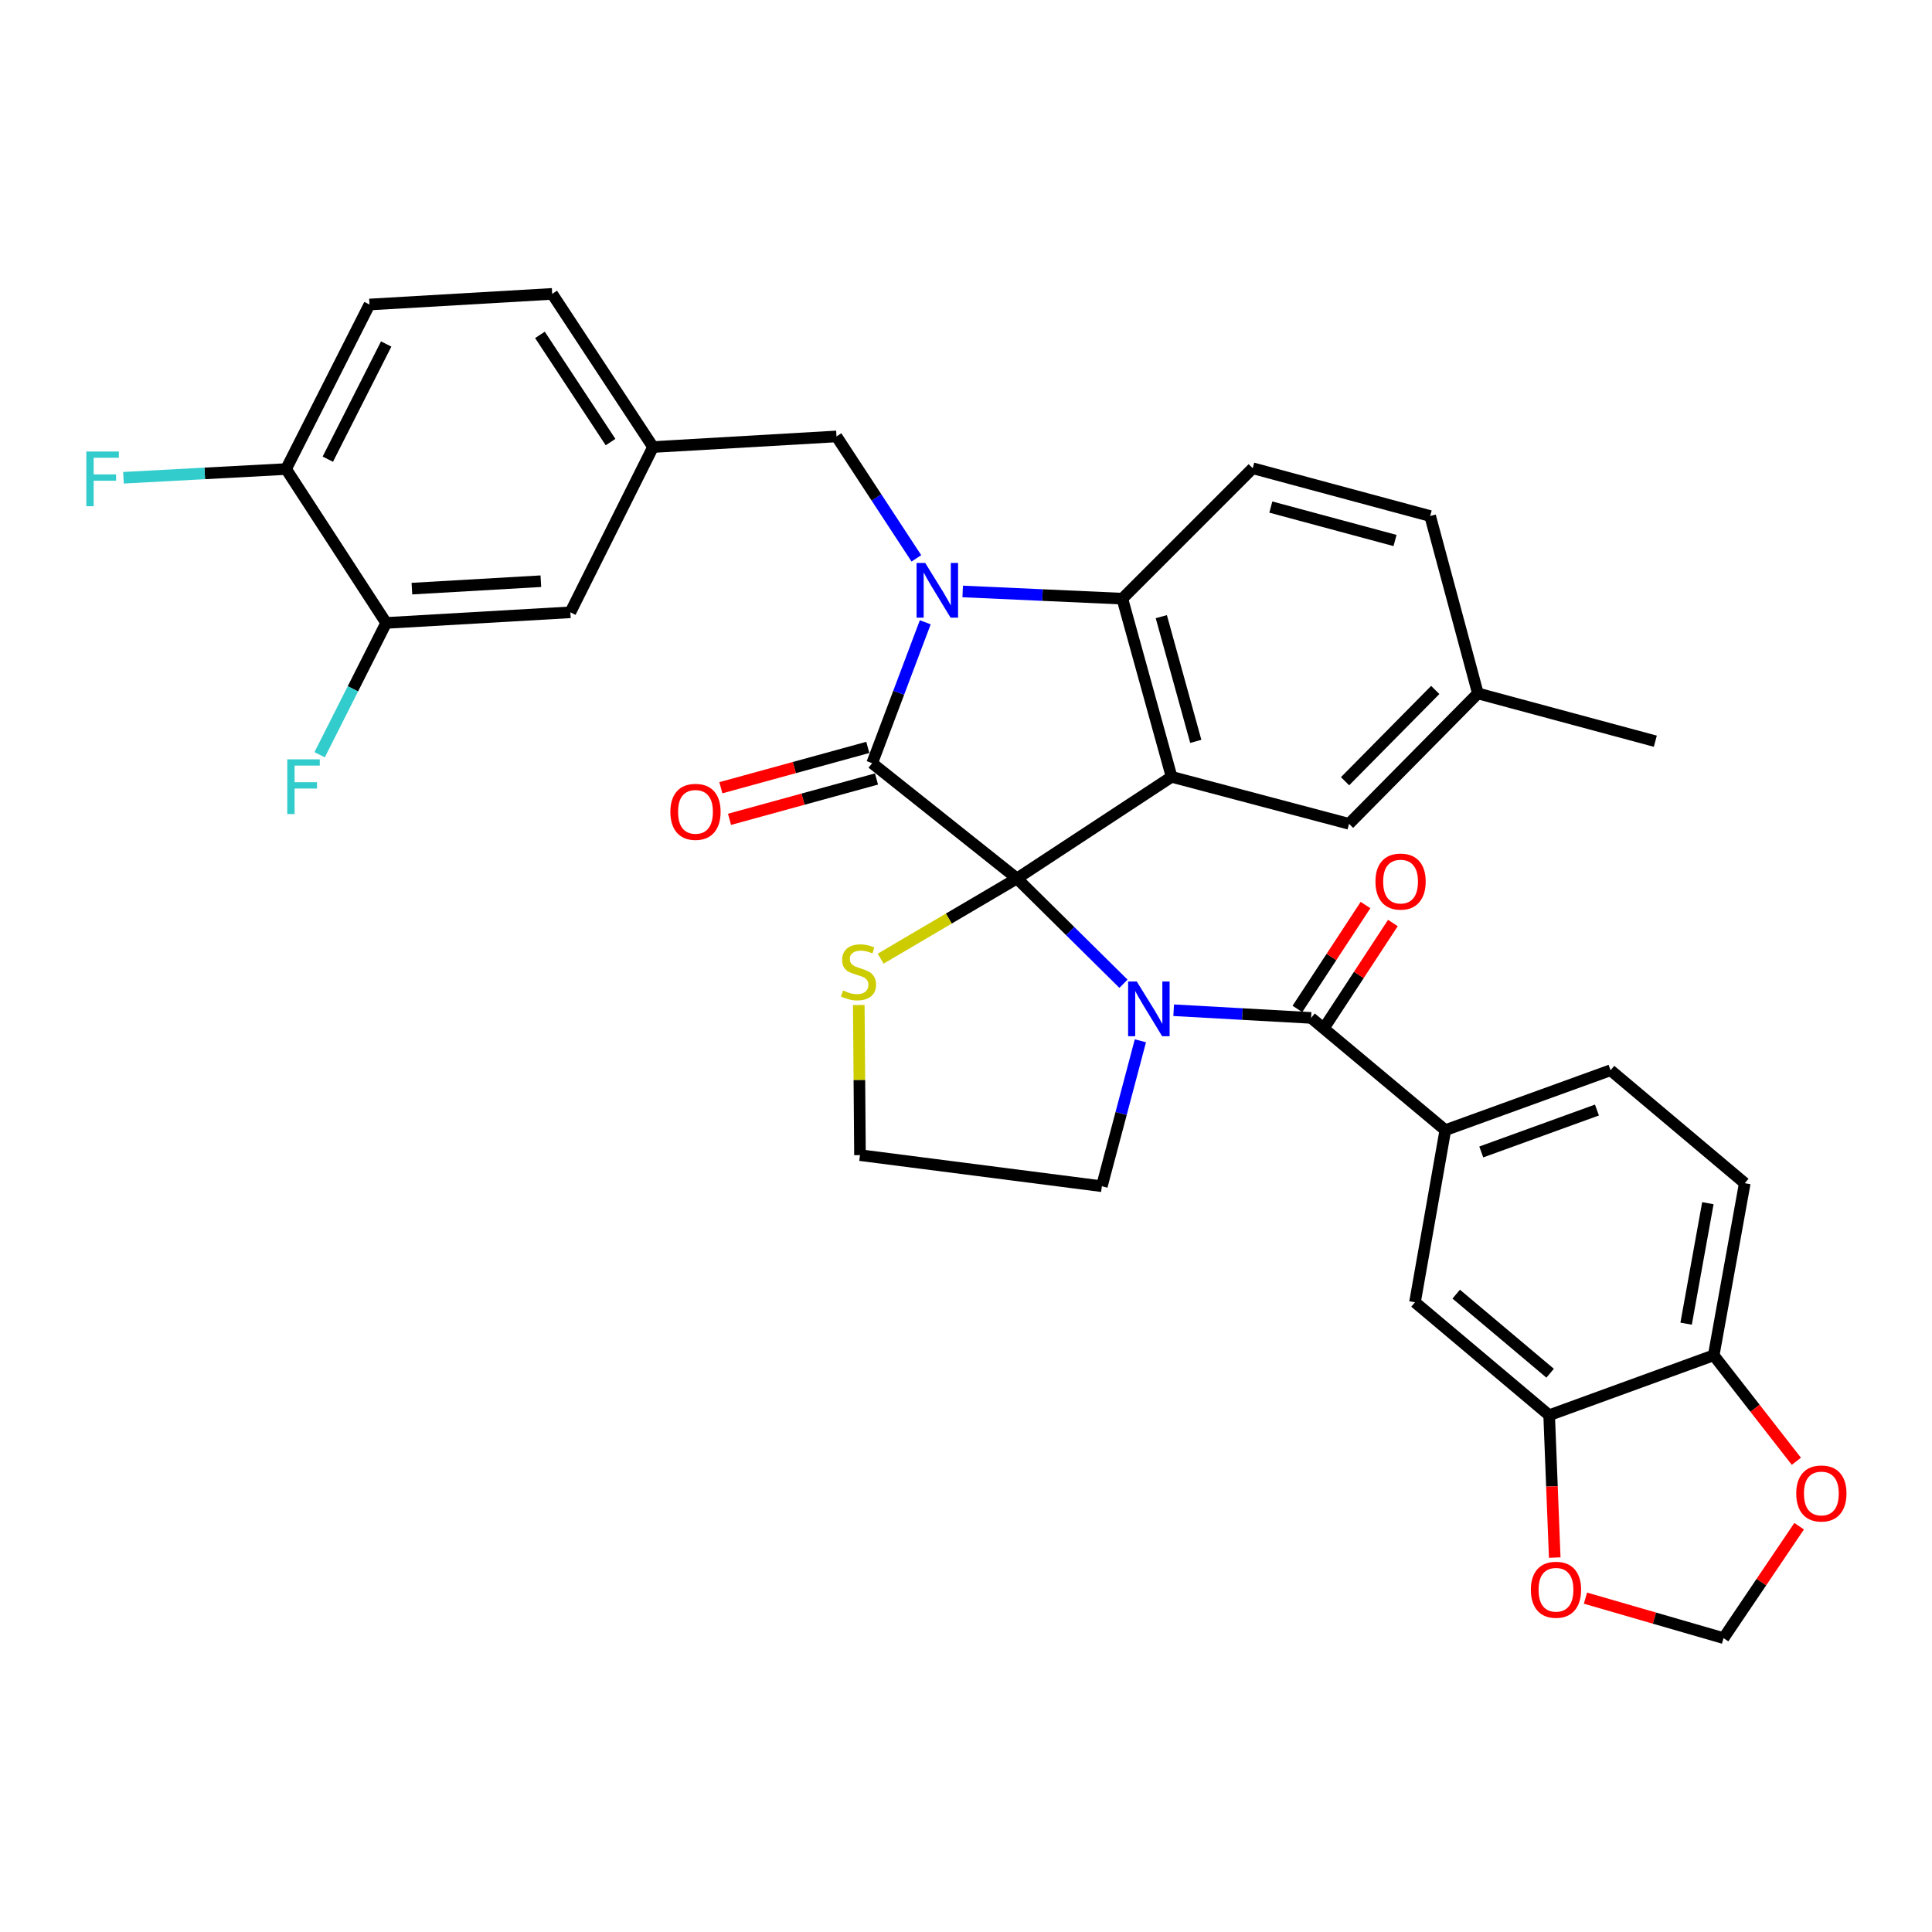 <?xml version='1.0' encoding='iso-8859-1'?>
<svg version='1.1' baseProfile='full'
              xmlns='http://www.w3.org/2000/svg'
                      xmlns:rdkit='http://www.rdkit.org/xml'
                      xmlns:xlink='http://www.w3.org/1999/xlink'
                  xml:space='preserve'
width='1000px' height='1000px' viewBox='0 0 1000 1000'>
<!-- END OF HEADER -->
<rect style='opacity:1.0;fill:#FFFFFF;stroke:none' width='1000' height='1000' x='0' y='0'> </rect>
<path class='bond-0' d='M 526.369,454.688 L 553.938,481.938' style='fill:none;fill-rule:evenodd;stroke:#000000;stroke-width:6px;stroke-linecap:butt;stroke-linejoin:miter;stroke-opacity:1' />
<path class='bond-0' d='M 553.938,481.938 L 581.508,509.188' style='fill:none;fill-rule:evenodd;stroke:#0000FF;stroke-width:6px;stroke-linecap:butt;stroke-linejoin:miter;stroke-opacity:1' />
<path class='bond-1' d='M 526.369,454.688 L 451.42,395.028' style='fill:none;fill-rule:evenodd;stroke:#000000;stroke-width:6px;stroke-linecap:butt;stroke-linejoin:miter;stroke-opacity:1' />
<path class='bond-3' d='M 526.369,454.688 L 606.414,402.084' style='fill:none;fill-rule:evenodd;stroke:#000000;stroke-width:6px;stroke-linecap:butt;stroke-linejoin:miter;stroke-opacity:1' />
<path class='bond-7' d='M 526.369,454.688 L 491.096,475.446' style='fill:none;fill-rule:evenodd;stroke:#000000;stroke-width:6px;stroke-linecap:butt;stroke-linejoin:miter;stroke-opacity:1' />
<path class='bond-7' d='M 491.096,475.446 L 455.823,496.205' style='fill:none;fill-rule:evenodd;stroke:#CCCC00;stroke-width:6px;stroke-linecap:butt;stroke-linejoin:miter;stroke-opacity:1' />
<path class='bond-5' d='M 607.491,522.893 L 643.056,524.88' style='fill:none;fill-rule:evenodd;stroke:#0000FF;stroke-width:6px;stroke-linecap:butt;stroke-linejoin:miter;stroke-opacity:1' />
<path class='bond-5' d='M 643.056,524.88 L 678.622,526.867' style='fill:none;fill-rule:evenodd;stroke:#000000;stroke-width:6px;stroke-linecap:butt;stroke-linejoin:miter;stroke-opacity:1' />
<path class='bond-24' d='M 590.266,538.71 L 580.29,576.349' style='fill:none;fill-rule:evenodd;stroke:#0000FF;stroke-width:6px;stroke-linecap:butt;stroke-linejoin:miter;stroke-opacity:1' />
<path class='bond-24' d='M 580.29,576.349 L 570.315,613.987' style='fill:none;fill-rule:evenodd;stroke:#000000;stroke-width:6px;stroke-linecap:butt;stroke-linejoin:miter;stroke-opacity:1' />
<path class='bond-2' d='M 451.42,395.028 L 465.167,358.561' style='fill:none;fill-rule:evenodd;stroke:#000000;stroke-width:6px;stroke-linecap:butt;stroke-linejoin:miter;stroke-opacity:1' />
<path class='bond-2' d='M 465.167,358.561 L 478.915,322.094' style='fill:none;fill-rule:evenodd;stroke:#0000FF;stroke-width:6px;stroke-linecap:butt;stroke-linejoin:miter;stroke-opacity:1' />
<path class='bond-13' d='M 449.176,386.852 L 411.144,397.291' style='fill:none;fill-rule:evenodd;stroke:#000000;stroke-width:6px;stroke-linecap:butt;stroke-linejoin:miter;stroke-opacity:1' />
<path class='bond-13' d='M 411.144,397.291 L 373.112,407.73' style='fill:none;fill-rule:evenodd;stroke:#FF0000;stroke-width:6px;stroke-linecap:butt;stroke-linejoin:miter;stroke-opacity:1' />
<path class='bond-13' d='M 453.664,403.204 L 415.632,413.643' style='fill:none;fill-rule:evenodd;stroke:#000000;stroke-width:6px;stroke-linecap:butt;stroke-linejoin:miter;stroke-opacity:1' />
<path class='bond-13' d='M 415.632,413.643 L 377.6,424.082' style='fill:none;fill-rule:evenodd;stroke:#FF0000;stroke-width:6px;stroke-linecap:butt;stroke-linejoin:miter;stroke-opacity:1' />
<path class='bond-8' d='M 474.316,289.003 L 453.641,257.449' style='fill:none;fill-rule:evenodd;stroke:#0000FF;stroke-width:6px;stroke-linecap:butt;stroke-linejoin:miter;stroke-opacity:1' />
<path class='bond-8' d='M 453.641,257.449 L 432.965,225.894' style='fill:none;fill-rule:evenodd;stroke:#000000;stroke-width:6px;stroke-linecap:butt;stroke-linejoin:miter;stroke-opacity:1' />
<path class='bond-35' d='M 498.291,306.137 L 539.607,308.002' style='fill:none;fill-rule:evenodd;stroke:#0000FF;stroke-width:6px;stroke-linecap:butt;stroke-linejoin:miter;stroke-opacity:1' />
<path class='bond-35' d='M 539.607,308.002 L 580.922,309.868' style='fill:none;fill-rule:evenodd;stroke:#000000;stroke-width:6px;stroke-linecap:butt;stroke-linejoin:miter;stroke-opacity:1' />
<path class='bond-4' d='M 606.414,402.084 L 580.922,309.868' style='fill:none;fill-rule:evenodd;stroke:#000000;stroke-width:6px;stroke-linecap:butt;stroke-linejoin:miter;stroke-opacity:1' />
<path class='bond-4' d='M 618.934,383.734 L 601.09,319.182' style='fill:none;fill-rule:evenodd;stroke:#000000;stroke-width:6px;stroke-linecap:butt;stroke-linejoin:miter;stroke-opacity:1' />
<path class='bond-11' d='M 606.414,402.084 L 698.254,426.408' style='fill:none;fill-rule:evenodd;stroke:#000000;stroke-width:6px;stroke-linecap:butt;stroke-linejoin:miter;stroke-opacity:1' />
<path class='bond-12' d='M 580.922,309.868 L 648.41,242.37' style='fill:none;fill-rule:evenodd;stroke:#000000;stroke-width:6px;stroke-linecap:butt;stroke-linejoin:miter;stroke-opacity:1' />
<path class='bond-6' d='M 678.622,526.867 L 748.097,584.963' style='fill:none;fill-rule:evenodd;stroke:#000000;stroke-width:6px;stroke-linecap:butt;stroke-linejoin:miter;stroke-opacity:1' />
<path class='bond-17' d='M 685.712,531.515 L 703.337,504.629' style='fill:none;fill-rule:evenodd;stroke:#000000;stroke-width:6px;stroke-linecap:butt;stroke-linejoin:miter;stroke-opacity:1' />
<path class='bond-17' d='M 703.337,504.629 L 720.963,477.743' style='fill:none;fill-rule:evenodd;stroke:#FF0000;stroke-width:6px;stroke-linecap:butt;stroke-linejoin:miter;stroke-opacity:1' />
<path class='bond-17' d='M 671.531,522.219 L 689.156,495.333' style='fill:none;fill-rule:evenodd;stroke:#000000;stroke-width:6px;stroke-linecap:butt;stroke-linejoin:miter;stroke-opacity:1' />
<path class='bond-17' d='M 689.156,495.333 L 706.781,468.447' style='fill:none;fill-rule:evenodd;stroke:#FF0000;stroke-width:6px;stroke-linecap:butt;stroke-linejoin:miter;stroke-opacity:1' />
<path class='bond-10' d='M 748.097,584.963 L 732.393,674.052' style='fill:none;fill-rule:evenodd;stroke:#000000;stroke-width:6px;stroke-linecap:butt;stroke-linejoin:miter;stroke-opacity:1' />
<path class='bond-23' d='M 748.097,584.963 L 833.625,553.96' style='fill:none;fill-rule:evenodd;stroke:#000000;stroke-width:6px;stroke-linecap:butt;stroke-linejoin:miter;stroke-opacity:1' />
<path class='bond-23' d='M 766.705,596.254 L 826.575,574.552' style='fill:none;fill-rule:evenodd;stroke:#000000;stroke-width:6px;stroke-linecap:butt;stroke-linejoin:miter;stroke-opacity:1' />
<path class='bond-30' d='M 444.503,520.202 L 444.815,559.05' style='fill:none;fill-rule:evenodd;stroke:#CCCC00;stroke-width:6px;stroke-linecap:butt;stroke-linejoin:miter;stroke-opacity:1' />
<path class='bond-30' d='M 444.815,559.05 L 445.127,597.897' style='fill:none;fill-rule:evenodd;stroke:#000000;stroke-width:6px;stroke-linecap:butt;stroke-linejoin:miter;stroke-opacity:1' />
<path class='bond-21' d='M 432.965,225.894 L 338.007,231.386' style='fill:none;fill-rule:evenodd;stroke:#000000;stroke-width:6px;stroke-linecap:butt;stroke-linejoin:miter;stroke-opacity:1' />
<path class='bond-9' d='M 801.841,732.515 L 732.393,674.052' style='fill:none;fill-rule:evenodd;stroke:#000000;stroke-width:6px;stroke-linecap:butt;stroke-linejoin:miter;stroke-opacity:1' />
<path class='bond-9' d='M 802.344,710.773 L 753.731,669.849' style='fill:none;fill-rule:evenodd;stroke:#000000;stroke-width:6px;stroke-linecap:butt;stroke-linejoin:miter;stroke-opacity:1' />
<path class='bond-15' d='M 801.841,732.515 L 887.011,701.503' style='fill:none;fill-rule:evenodd;stroke:#000000;stroke-width:6px;stroke-linecap:butt;stroke-linejoin:miter;stroke-opacity:1' />
<path class='bond-16' d='M 801.841,732.515 L 803.283,769.354' style='fill:none;fill-rule:evenodd;stroke:#000000;stroke-width:6px;stroke-linecap:butt;stroke-linejoin:miter;stroke-opacity:1' />
<path class='bond-16' d='M 803.283,769.354 L 804.725,806.194' style='fill:none;fill-rule:evenodd;stroke:#FF0000;stroke-width:6px;stroke-linecap:butt;stroke-linejoin:miter;stroke-opacity:1' />
<path class='bond-28' d='M 698.254,426.408 L 764.95,358.92' style='fill:none;fill-rule:evenodd;stroke:#000000;stroke-width:6px;stroke-linecap:butt;stroke-linejoin:miter;stroke-opacity:1' />
<path class='bond-28' d='M 696.198,404.365 L 742.885,357.124' style='fill:none;fill-rule:evenodd;stroke:#000000;stroke-width:6px;stroke-linecap:butt;stroke-linejoin:miter;stroke-opacity:1' />
<path class='bond-29' d='M 648.41,242.37 L 740.25,267.099' style='fill:none;fill-rule:evenodd;stroke:#000000;stroke-width:6px;stroke-linecap:butt;stroke-linejoin:miter;stroke-opacity:1' />
<path class='bond-29' d='M 657.778,262.453 L 722.065,279.763' style='fill:none;fill-rule:evenodd;stroke:#000000;stroke-width:6px;stroke-linecap:butt;stroke-linejoin:miter;stroke-opacity:1' />
<path class='bond-14' d='M 199.876,322.425 L 295.22,316.933' style='fill:none;fill-rule:evenodd;stroke:#000000;stroke-width:6px;stroke-linecap:butt;stroke-linejoin:miter;stroke-opacity:1' />
<path class='bond-14' d='M 213.202,304.673 L 279.943,300.828' style='fill:none;fill-rule:evenodd;stroke:#000000;stroke-width:6px;stroke-linecap:butt;stroke-linejoin:miter;stroke-opacity:1' />
<path class='bond-27' d='M 199.876,322.425 L 182.659,356.541' style='fill:none;fill-rule:evenodd;stroke:#000000;stroke-width:6px;stroke-linecap:butt;stroke-linejoin:miter;stroke-opacity:1' />
<path class='bond-27' d='M 182.659,356.541 L 165.442,390.656' style='fill:none;fill-rule:evenodd;stroke:#33CCCC;stroke-width:6px;stroke-linecap:butt;stroke-linejoin:miter;stroke-opacity:1' />
<path class='bond-38' d='M 199.876,322.425 L 148.073,242.775' style='fill:none;fill-rule:evenodd;stroke:#000000;stroke-width:6px;stroke-linecap:butt;stroke-linejoin:miter;stroke-opacity:1' />
<path class='bond-18' d='M 887.011,701.503 L 908.403,728.928' style='fill:none;fill-rule:evenodd;stroke:#000000;stroke-width:6px;stroke-linecap:butt;stroke-linejoin:miter;stroke-opacity:1' />
<path class='bond-18' d='M 908.403,728.928 L 929.796,756.353' style='fill:none;fill-rule:evenodd;stroke:#FF0000;stroke-width:6px;stroke-linecap:butt;stroke-linejoin:miter;stroke-opacity:1' />
<path class='bond-37' d='M 887.011,701.503 L 903.091,612.423' style='fill:none;fill-rule:evenodd;stroke:#000000;stroke-width:6px;stroke-linecap:butt;stroke-linejoin:miter;stroke-opacity:1' />
<path class='bond-37' d='M 872.736,685.129 L 883.992,622.773' style='fill:none;fill-rule:evenodd;stroke:#000000;stroke-width:6px;stroke-linecap:butt;stroke-linejoin:miter;stroke-opacity:1' />
<path class='bond-20' d='M 820.631,827.19 L 856.364,837.539' style='fill:none;fill-rule:evenodd;stroke:#FF0000;stroke-width:6px;stroke-linecap:butt;stroke-linejoin:miter;stroke-opacity:1' />
<path class='bond-20' d='M 856.364,837.539 L 892.098,847.887' style='fill:none;fill-rule:evenodd;stroke:#000000;stroke-width:6px;stroke-linecap:butt;stroke-linejoin:miter;stroke-opacity:1' />
<path class='bond-39' d='M 931.233,789.959 L 911.665,818.923' style='fill:none;fill-rule:evenodd;stroke:#FF0000;stroke-width:6px;stroke-linecap:butt;stroke-linejoin:miter;stroke-opacity:1' />
<path class='bond-39' d='M 911.665,818.923 L 892.098,847.887' style='fill:none;fill-rule:evenodd;stroke:#000000;stroke-width:6px;stroke-linecap:butt;stroke-linejoin:miter;stroke-opacity:1' />
<path class='bond-19' d='M 148.073,242.775 L 191.237,157.615' style='fill:none;fill-rule:evenodd;stroke:#000000;stroke-width:6px;stroke-linecap:butt;stroke-linejoin:miter;stroke-opacity:1' />
<path class='bond-19' d='M 169.672,237.667 L 199.888,178.055' style='fill:none;fill-rule:evenodd;stroke:#000000;stroke-width:6px;stroke-linecap:butt;stroke-linejoin:miter;stroke-opacity:1' />
<path class='bond-32' d='M 148.073,242.775 L 105.988,245.03' style='fill:none;fill-rule:evenodd;stroke:#000000;stroke-width:6px;stroke-linecap:butt;stroke-linejoin:miter;stroke-opacity:1' />
<path class='bond-32' d='M 105.988,245.03 L 63.903,247.284' style='fill:none;fill-rule:evenodd;stroke:#33CCCC;stroke-width:6px;stroke-linecap:butt;stroke-linejoin:miter;stroke-opacity:1' />
<path class='bond-22' d='M 338.007,231.386 L 295.22,316.933' style='fill:none;fill-rule:evenodd;stroke:#000000;stroke-width:6px;stroke-linecap:butt;stroke-linejoin:miter;stroke-opacity:1' />
<path class='bond-31' d='M 338.007,231.386 L 285.809,152.113' style='fill:none;fill-rule:evenodd;stroke:#000000;stroke-width:6px;stroke-linecap:butt;stroke-linejoin:miter;stroke-opacity:1' />
<path class='bond-31' d='M 316.015,228.821 L 279.476,173.33' style='fill:none;fill-rule:evenodd;stroke:#000000;stroke-width:6px;stroke-linecap:butt;stroke-linejoin:miter;stroke-opacity:1' />
<path class='bond-25' d='M 833.625,553.96 L 903.091,612.423' style='fill:none;fill-rule:evenodd;stroke:#000000;stroke-width:6px;stroke-linecap:butt;stroke-linejoin:miter;stroke-opacity:1' />
<path class='bond-34' d='M 570.315,613.987 L 445.127,597.897' style='fill:none;fill-rule:evenodd;stroke:#000000;stroke-width:6px;stroke-linecap:butt;stroke-linejoin:miter;stroke-opacity:1' />
<path class='bond-26' d='M 191.237,157.615 L 285.809,152.113' style='fill:none;fill-rule:evenodd;stroke:#000000;stroke-width:6px;stroke-linecap:butt;stroke-linejoin:miter;stroke-opacity:1' />
<path class='bond-33' d='M 764.95,358.92 L 856.79,383.648' style='fill:none;fill-rule:evenodd;stroke:#000000;stroke-width:6px;stroke-linecap:butt;stroke-linejoin:miter;stroke-opacity:1' />
<path class='bond-36' d='M 764.95,358.92 L 740.25,267.099' style='fill:none;fill-rule:evenodd;stroke:#000000;stroke-width:6px;stroke-linecap:butt;stroke-linejoin:miter;stroke-opacity:1' />
<path  class='atom-1' d='M 588.388 508.016
L 597.668 523.016
Q 598.588 524.496, 600.068 527.176
Q 601.548 529.856, 601.628 530.016
L 601.628 508.016
L 605.388 508.016
L 605.388 536.336
L 601.508 536.336
L 591.548 519.936
Q 590.388 518.016, 589.148 515.816
Q 587.948 513.616, 587.588 512.936
L 587.588 536.336
L 583.908 536.336
L 583.908 508.016
L 588.388 508.016
' fill='#0000FF'/>
<path  class='atom-3' d='M 478.894 291.384
L 488.174 306.384
Q 489.094 307.864, 490.574 310.544
Q 492.054 313.224, 492.134 313.384
L 492.134 291.384
L 495.894 291.384
L 495.894 319.704
L 492.014 319.704
L 482.054 303.304
Q 480.894 301.384, 479.654 299.184
Q 478.454 296.984, 478.094 296.304
L 478.094 319.704
L 474.414 319.704
L 474.414 291.384
L 478.894 291.384
' fill='#0000FF'/>
<path  class='atom-8' d='M 436.364 512.669
Q 436.684 512.789, 438.004 513.349
Q 439.324 513.909, 440.764 514.269
Q 442.244 514.589, 443.684 514.589
Q 446.364 514.589, 447.924 513.309
Q 449.484 511.989, 449.484 509.709
Q 449.484 508.149, 448.684 507.189
Q 447.924 506.229, 446.724 505.709
Q 445.524 505.189, 443.524 504.589
Q 441.004 503.829, 439.484 503.109
Q 438.004 502.389, 436.924 500.869
Q 435.884 499.349, 435.884 496.789
Q 435.884 493.229, 438.284 491.029
Q 440.724 488.829, 445.524 488.829
Q 448.804 488.829, 452.524 490.389
L 451.604 493.469
Q 448.204 492.069, 445.644 492.069
Q 442.884 492.069, 441.364 493.229
Q 439.844 494.349, 439.884 496.309
Q 439.884 497.829, 440.644 498.749
Q 441.444 499.669, 442.564 500.189
Q 443.724 500.709, 445.644 501.309
Q 448.204 502.109, 449.724 502.909
Q 451.244 503.709, 452.324 505.349
Q 453.444 506.949, 453.444 509.709
Q 453.444 513.629, 450.804 515.749
Q 448.204 517.829, 443.844 517.829
Q 441.324 517.829, 439.404 517.269
Q 437.524 516.749, 435.284 515.829
L 436.364 512.669
' fill='#CCCC00'/>
<path  class='atom-14' d='M 346.985 420.204
Q 346.985 413.404, 350.345 409.604
Q 353.705 405.804, 359.985 405.804
Q 366.265 405.804, 369.625 409.604
Q 372.985 413.404, 372.985 420.204
Q 372.985 427.084, 369.585 431.004
Q 366.185 434.884, 359.985 434.884
Q 353.745 434.884, 350.345 431.004
Q 346.985 427.124, 346.985 420.204
M 359.985 431.684
Q 364.305 431.684, 366.625 428.804
Q 368.985 425.884, 368.985 420.204
Q 368.985 414.644, 366.625 411.844
Q 364.305 409.004, 359.985 409.004
Q 355.665 409.004, 353.305 411.804
Q 350.985 414.604, 350.985 420.204
Q 350.985 425.924, 353.305 428.804
Q 355.665 431.684, 359.985 431.684
' fill='#FF0000'/>
<path  class='atom-17' d='M 792.373 822.852
Q 792.373 816.052, 795.733 812.252
Q 799.093 808.452, 805.373 808.452
Q 811.653 808.452, 815.013 812.252
Q 818.373 816.052, 818.373 822.852
Q 818.373 829.732, 814.973 833.652
Q 811.573 837.532, 805.373 837.532
Q 799.133 837.532, 795.733 833.652
Q 792.373 829.772, 792.373 822.852
M 805.373 834.332
Q 809.693 834.332, 812.013 831.452
Q 814.373 828.532, 814.373 822.852
Q 814.373 817.292, 812.013 814.492
Q 809.693 811.652, 805.373 811.652
Q 801.053 811.652, 798.693 814.452
Q 796.373 817.252, 796.373 822.852
Q 796.373 828.572, 798.693 831.452
Q 801.053 834.332, 805.373 834.332
' fill='#FF0000'/>
<path  class='atom-18' d='M 711.932 456.303
Q 711.932 449.503, 715.292 445.703
Q 718.652 441.903, 724.932 441.903
Q 731.212 441.903, 734.572 445.703
Q 737.932 449.503, 737.932 456.303
Q 737.932 463.183, 734.532 467.103
Q 731.132 470.983, 724.932 470.983
Q 718.692 470.983, 715.292 467.103
Q 711.932 463.223, 711.932 456.303
M 724.932 467.783
Q 729.252 467.783, 731.572 464.903
Q 733.932 461.983, 733.932 456.303
Q 733.932 450.743, 731.572 447.943
Q 729.252 445.103, 724.932 445.103
Q 720.612 445.103, 718.252 447.903
Q 715.932 450.703, 715.932 456.303
Q 715.932 462.023, 718.252 464.903
Q 720.612 467.783, 724.932 467.783
' fill='#FF0000'/>
<path  class='atom-19' d='M 929.733 773.018
Q 929.733 766.218, 933.093 762.418
Q 936.453 758.618, 942.733 758.618
Q 949.013 758.618, 952.373 762.418
Q 955.733 766.218, 955.733 773.018
Q 955.733 779.898, 952.333 783.818
Q 948.933 787.698, 942.733 787.698
Q 936.493 787.698, 933.093 783.818
Q 929.733 779.938, 929.733 773.018
M 942.733 784.498
Q 947.053 784.498, 949.373 781.618
Q 951.733 778.698, 951.733 773.018
Q 951.733 767.458, 949.373 764.658
Q 947.053 761.818, 942.733 761.818
Q 938.413 761.818, 936.053 764.618
Q 933.733 767.418, 933.733 773.018
Q 933.733 778.738, 936.053 781.618
Q 938.413 784.498, 942.733 784.498
' fill='#FF0000'/>
<path  class='atom-28' d='M 148.678 393.03
L 165.518 393.03
L 165.518 396.27
L 152.478 396.27
L 152.478 404.87
L 164.078 404.87
L 164.078 408.15
L 152.478 408.15
L 152.478 421.35
L 148.678 421.35
L 148.678 393.03
' fill='#33CCCC'/>
<path  class='atom-33' d='M 44.686 233.702
L 61.526 233.702
L 61.526 236.942
L 48.486 236.942
L 48.486 245.542
L 60.086 245.542
L 60.086 248.822
L 48.486 248.822
L 48.486 262.022
L 44.686 262.022
L 44.686 233.702
' fill='#33CCCC'/>
</svg>
